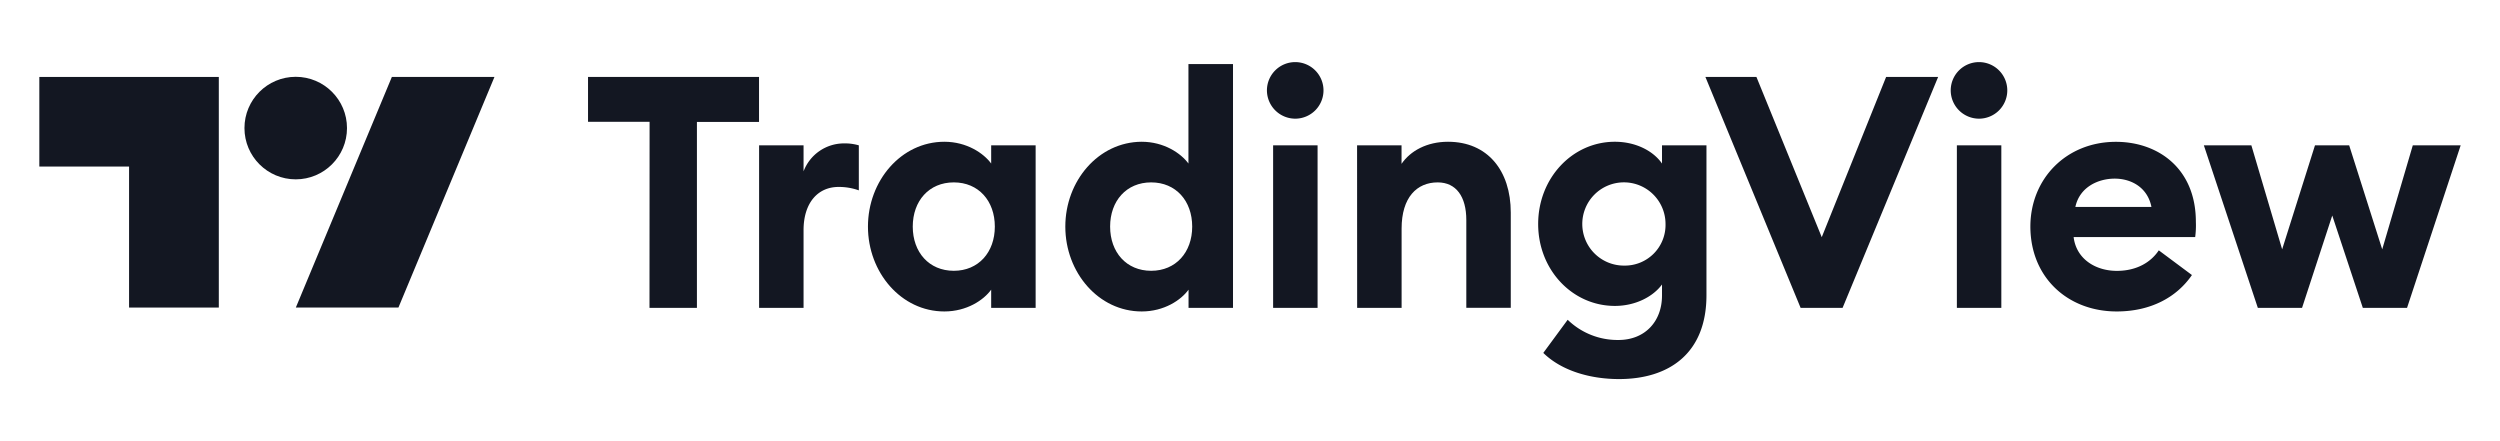 <?xml version="1.0" encoding="UTF-8"?>
<svg xmlns="http://www.w3.org/2000/svg" id="Layer_1" data-name="Layer 1" viewBox="0 0 731 129">
  <defs>
    <style>.cls-1{fill:#131722;}.cls-2{fill:none;}</style>
  </defs>
  <title>tradingviewlogo-freelogovectors.net</title>
  <path class="cls-1" d="M199.41,400.52h13.87V346.15h18.16V333h-50v13.11h18Z" transform="translate(-9.5 -310.5)"></path>
  <path class="cls-1" d="M231.46,400.52h13V377.8c0-7.89,4.09-12.64,10.26-12.64a17.4,17.4,0,0,1,5.9,1V353a14.46,14.46,0,0,0-4.38-.57,12.64,12.64,0,0,0-11.78,8.17V353h-13Z" transform="translate(-9.5 -310.5)"></path>
  <path class="cls-1" d="M285.63,401.57c6.56,0,11.5-3.33,13.69-6.37v5.32h13V353h-13v5.32c-2.19-3-7.13-6.37-13.69-6.37-12.64,0-22.34,11.41-22.34,24.81S273,401.57,285.63,401.57Zm2.76-11.89c-7.23,0-12-5.41-12-12.92s4.75-12.93,12-12.93,12,5.42,12,12.93S295.61,389.68,288.39,389.68Z" transform="translate(-9.5 -310.5)"></path>
  <path class="cls-1" d="M343.34,401.57c6.56,0,11.5-3.33,13.69-6.37v5.32h13V329.23H357v29.09c-2.19-3-7.13-6.37-13.69-6.37C330.7,352,321,363.36,321,376.76S330.7,401.57,343.34,401.57Zm2.76-11.89c-7.23,0-12-5.41-12-12.92s4.75-12.93,12-12.93,12,5.42,12,12.93S353.32,389.68,346.1,389.68Z" transform="translate(-9.5 -310.5)"></path>
  <path class="cls-1" d="M388.22,345.2a8.27,8.27,0,1,0-8.27-8.27A8.3,8.3,0,0,0,388.22,345.2Zm-6.46,55.32h13V353h-13Z" transform="translate(-9.5 -310.5)"></path>
  <path class="cls-1" d="M406.33,400.52h13V377.33c0-9.13,4.47-13.5,10.55-13.5,5.42,0,8.37,4.18,8.37,11v25.66h13V372.67c0-12.35-6.84-20.72-18.35-20.72-6.17,0-11,2.66-13.59,6.46V353h-13Z" transform="translate(-9.5 -310.5)"></path>
  <path class="cls-1" d="M484.43,388.16A12.17,12.17,0,1,1,496.5,376,11.88,11.88,0,0,1,484.43,388.16Zm-1.53,33.18c14.55,0,25.57-7.42,25.57-24.53V353h-13v5.32c-2.56-3.71-7.7-6.37-13.78-6.37-12.45,0-22.43,10.65-22.43,24.05s10,23.95,22.43,23.95c6.08,0,11.22-2.76,13.78-6.27v3.23c0,7.6-5,13-12.74,13A20.91,20.91,0,0,1,467.89,404l-7.13,9.69C466.18,419,474.64,421.34,482.9,421.34Z" transform="translate(-9.5 -310.5)"></path>
  <path class="cls-1" d="M536,400.52h12.27L576.21,333H561l-18.82,46.85L523.08,333H508.16Z" transform="translate(-9.5 -310.5)"></path>
  <path class="cls-1" d="M588.16,345.2a8.27,8.27,0,1,0-8.27-8.27A8.29,8.29,0,0,0,588.16,345.2Zm-6.47,55.32h13V353h-13Z" transform="translate(-9.5 -310.5)"></path>
  <path class="cls-1" d="M628.42,401.57c10,0,17.58-4.19,22-10.65l-9.69-7.22c-2.19,3.32-6.27,6-12.26,6-6.28,0-11.88-3.51-12.64-9.88h35.54a26,26,0,0,0,.2-4.47c0-15.49-10.93-23.38-23.39-23.38-14.45,0-25,10.74-25,24.81C603.23,391.78,614.25,401.57,628.42,401.57ZM616.34,371c1.24-5.8,6.66-8.27,11.5-8.27s9.61,2.57,10.74,8.27Z" transform="translate(-9.5 -310.5)"></path>
  <path class="cls-1" d="M700.39,400.52h12.93L729,353H715l-8.94,30.41L696.4,353h-10l-9.6,30.41-9-30.41H653.91l15.78,47.52h12.93l8.83-27Z" transform="translate(-9.5 -310.5)"></path>
  <path class="cls-1" d="M73.48,400.43H47.24V359.2H21V333H73.48Z" transform="translate(-9.5 -310.5)"></path>
  <path class="cls-1" d="M126,400.43H96L124.08,333h30Z" transform="translate(-9.5 -310.5)"></path>
  <circle class="cls-1" cx="86.47" cy="37.45" r="14.99"></circle>
  <rect class="cls-2" width="731" height="129"></rect>
</svg>

